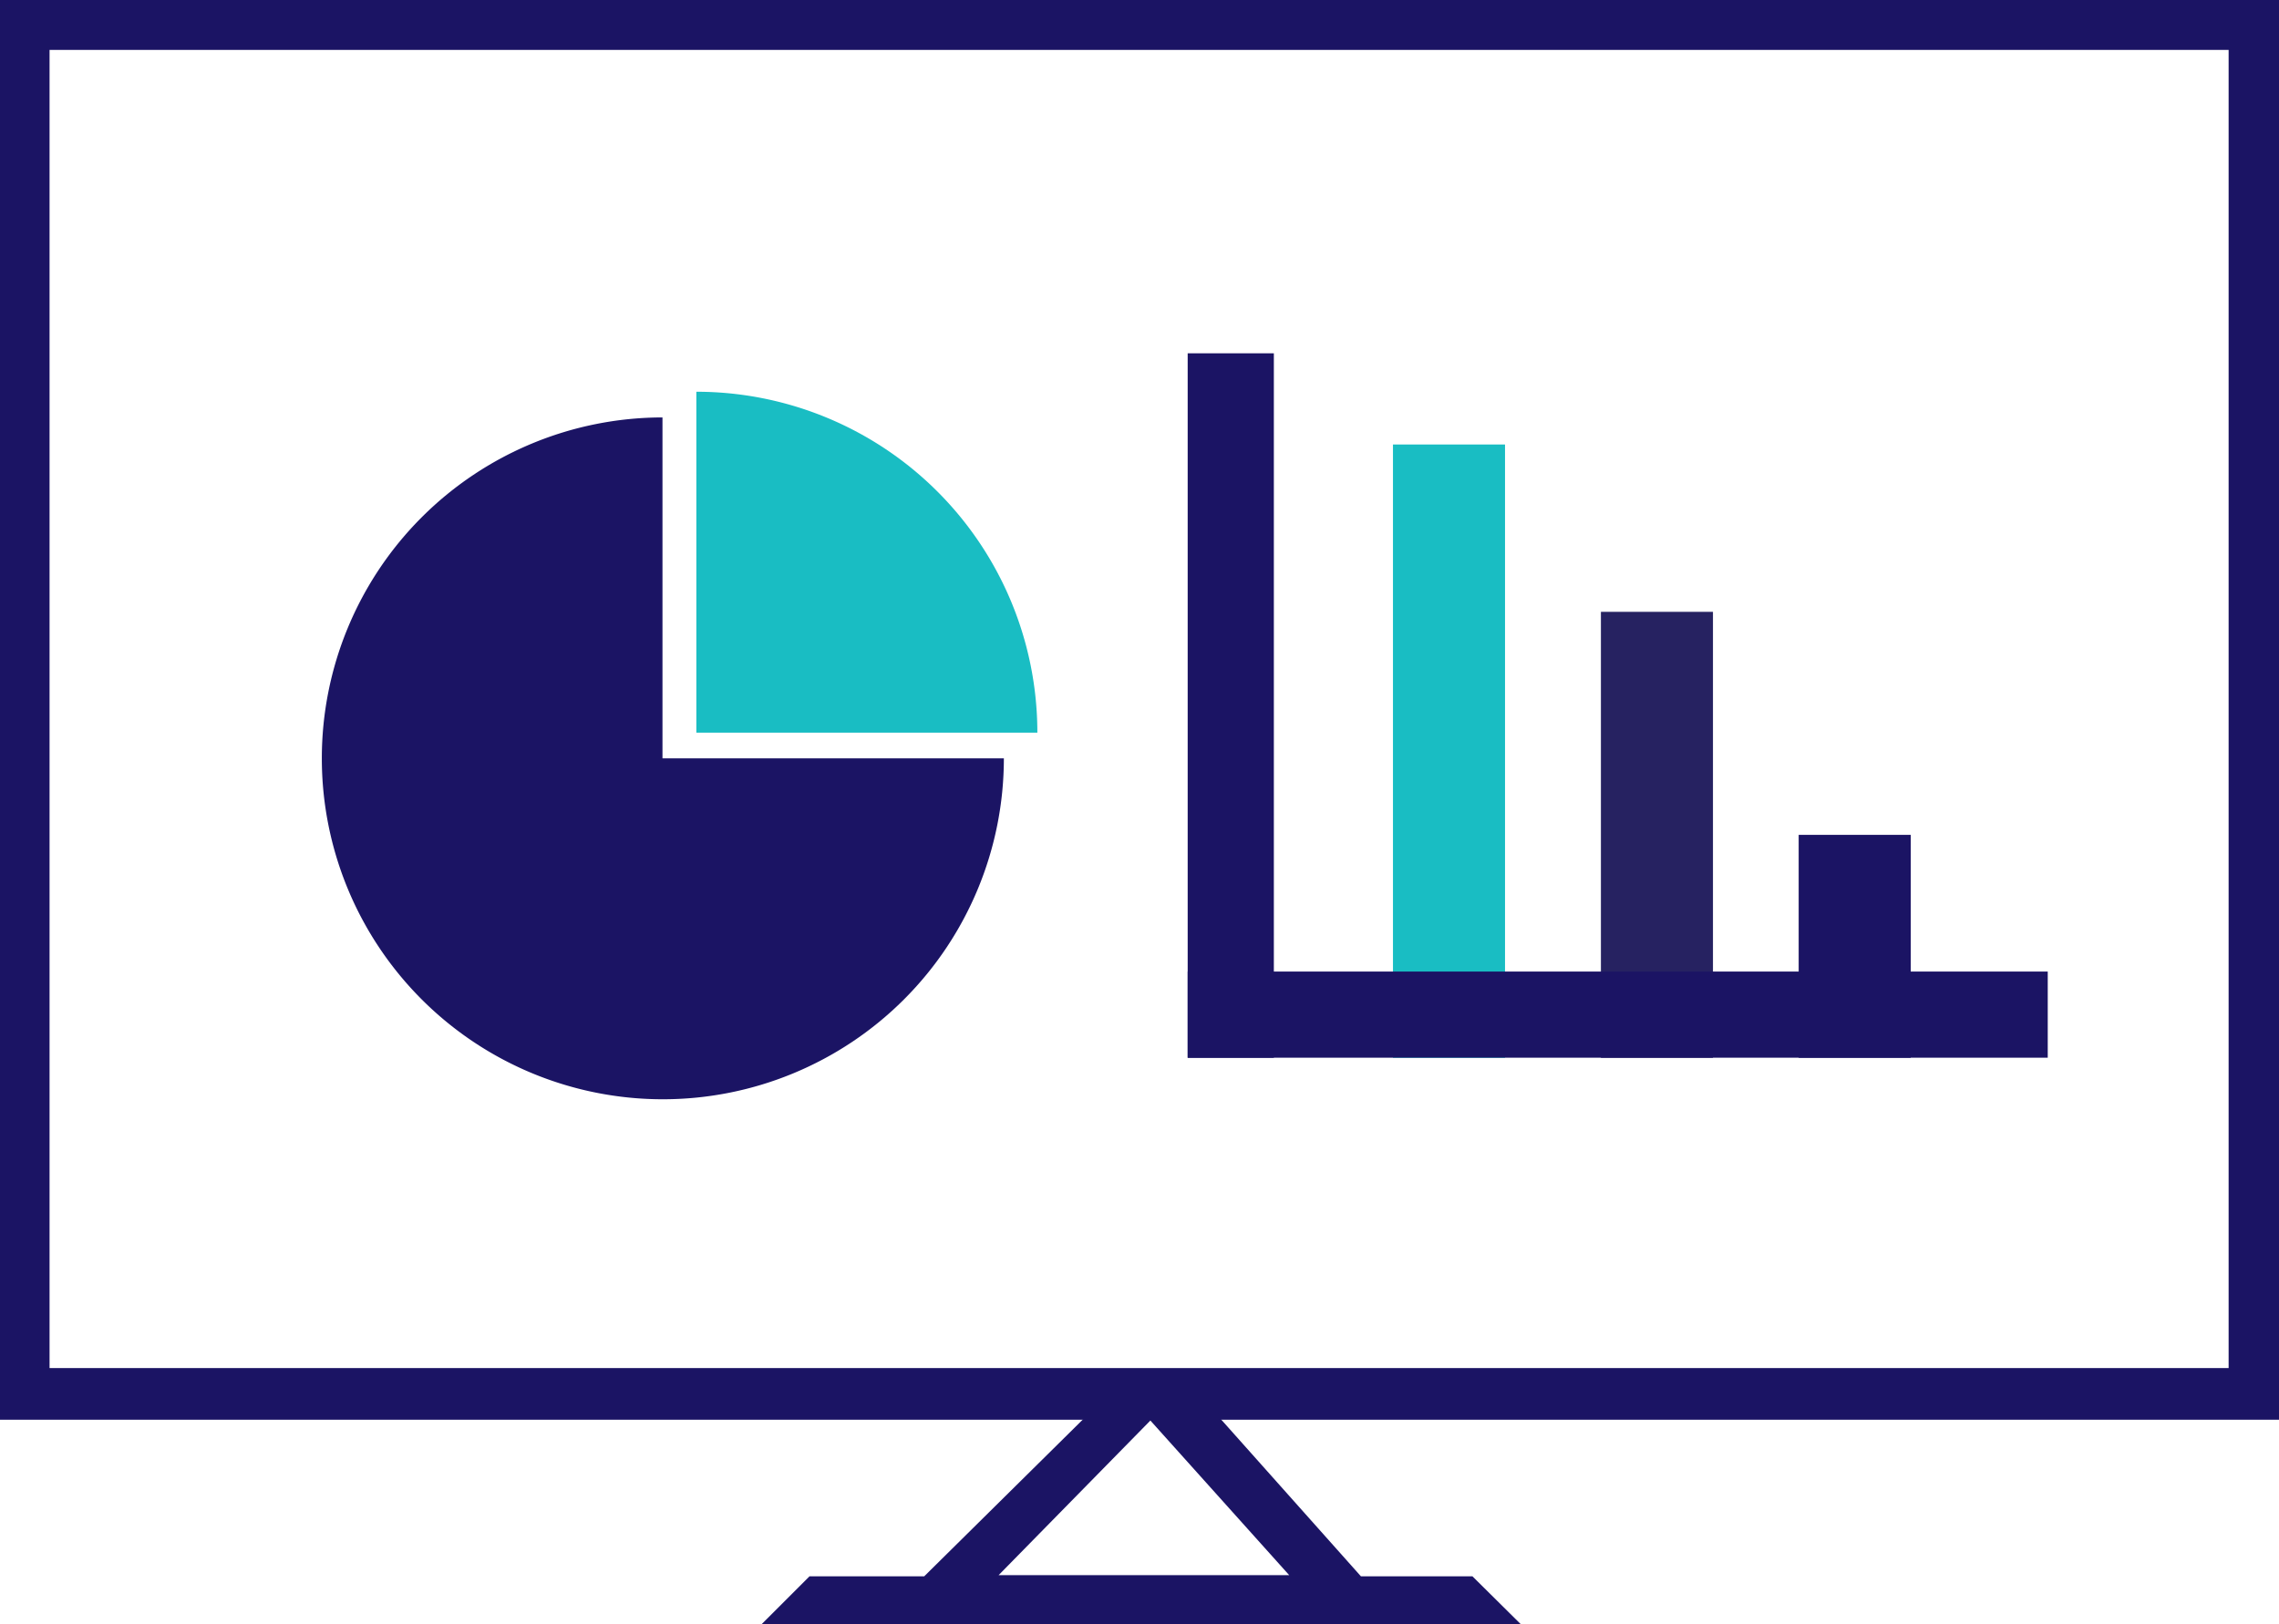<svg xmlns="http://www.w3.org/2000/svg" width="24.834" height="17.702" viewBox="0 0 24.834 17.702">
  <g id="Group_4294" data-name="Group 4294" transform="translate(-228 -575)">
    <g id="Group_1746" data-name="Group 1746" transform="translate(228 575)">
      <g id="Group_1701" data-name="Group 1701" transform="translate(8.3 15.315)">
        <path id="Path_2725" data-name="Path 2725" d="M32.774,48.05H31.559l-1.664-1.867h-.782l1.664,1.854H27.611l1.777-1.811-.732-.011L26.8,48.05H25.55l-.521.521H33.3Z" transform="translate(-25.029 -46.183)" fill="#1b1464"/>
      </g>
      <path id="Path_2726" data-name="Path 2726" d="M1.242,0H0V15.475H24.834V0ZM24.285,14.912H.54V.544H24.285Z" fill="#1b1464"/>
      <g id="Group_1702" data-name="Group 1702" transform="translate(12.942 3.851)">
        <rect id="Rectangle_1081" data-name="Rectangle 1081" width="0.939" height="7.679" fill="#1b1464"/>
        <rect id="Rectangle_1082" data-name="Rectangle 1082" width="1.221" height="6.685" transform="translate(2.237 0.994)" fill="#19bdc3"/>
        <path id="Path_2729" data-name="Path 2729" d="M0,0H1.221V4.861H0Z" transform="translate(4.503 2.818)" fill="#262261"/>
        <rect id="Rectangle_1084" data-name="Rectangle 1084" width="1.221" height="2.43" transform="translate(6.658 5.249)" fill="#1b1464"/>
        <rect id="Rectangle_1085" data-name="Rectangle 1085" width="9.372" height="0.939" transform="translate(0 6.739)" fill="#1b1464"/>
      </g>
      <path id="Path_2727" data-name="Path 2727" d="M26.6,16.6a3.716,3.716,0,0,0-3.716-3.716V16.6Z" transform="translate(-15.296 -8.614)" fill="#19bdc3"/>
      <path id="Path_2728" data-name="Path 2728" d="M14.28,17.437V13.721A3.716,3.716,0,1,0,18,17.437H14.28Z" transform="translate(-7.061 -9.171)" fill="#1b1464"/>
    </g>
  </g>
</svg>
